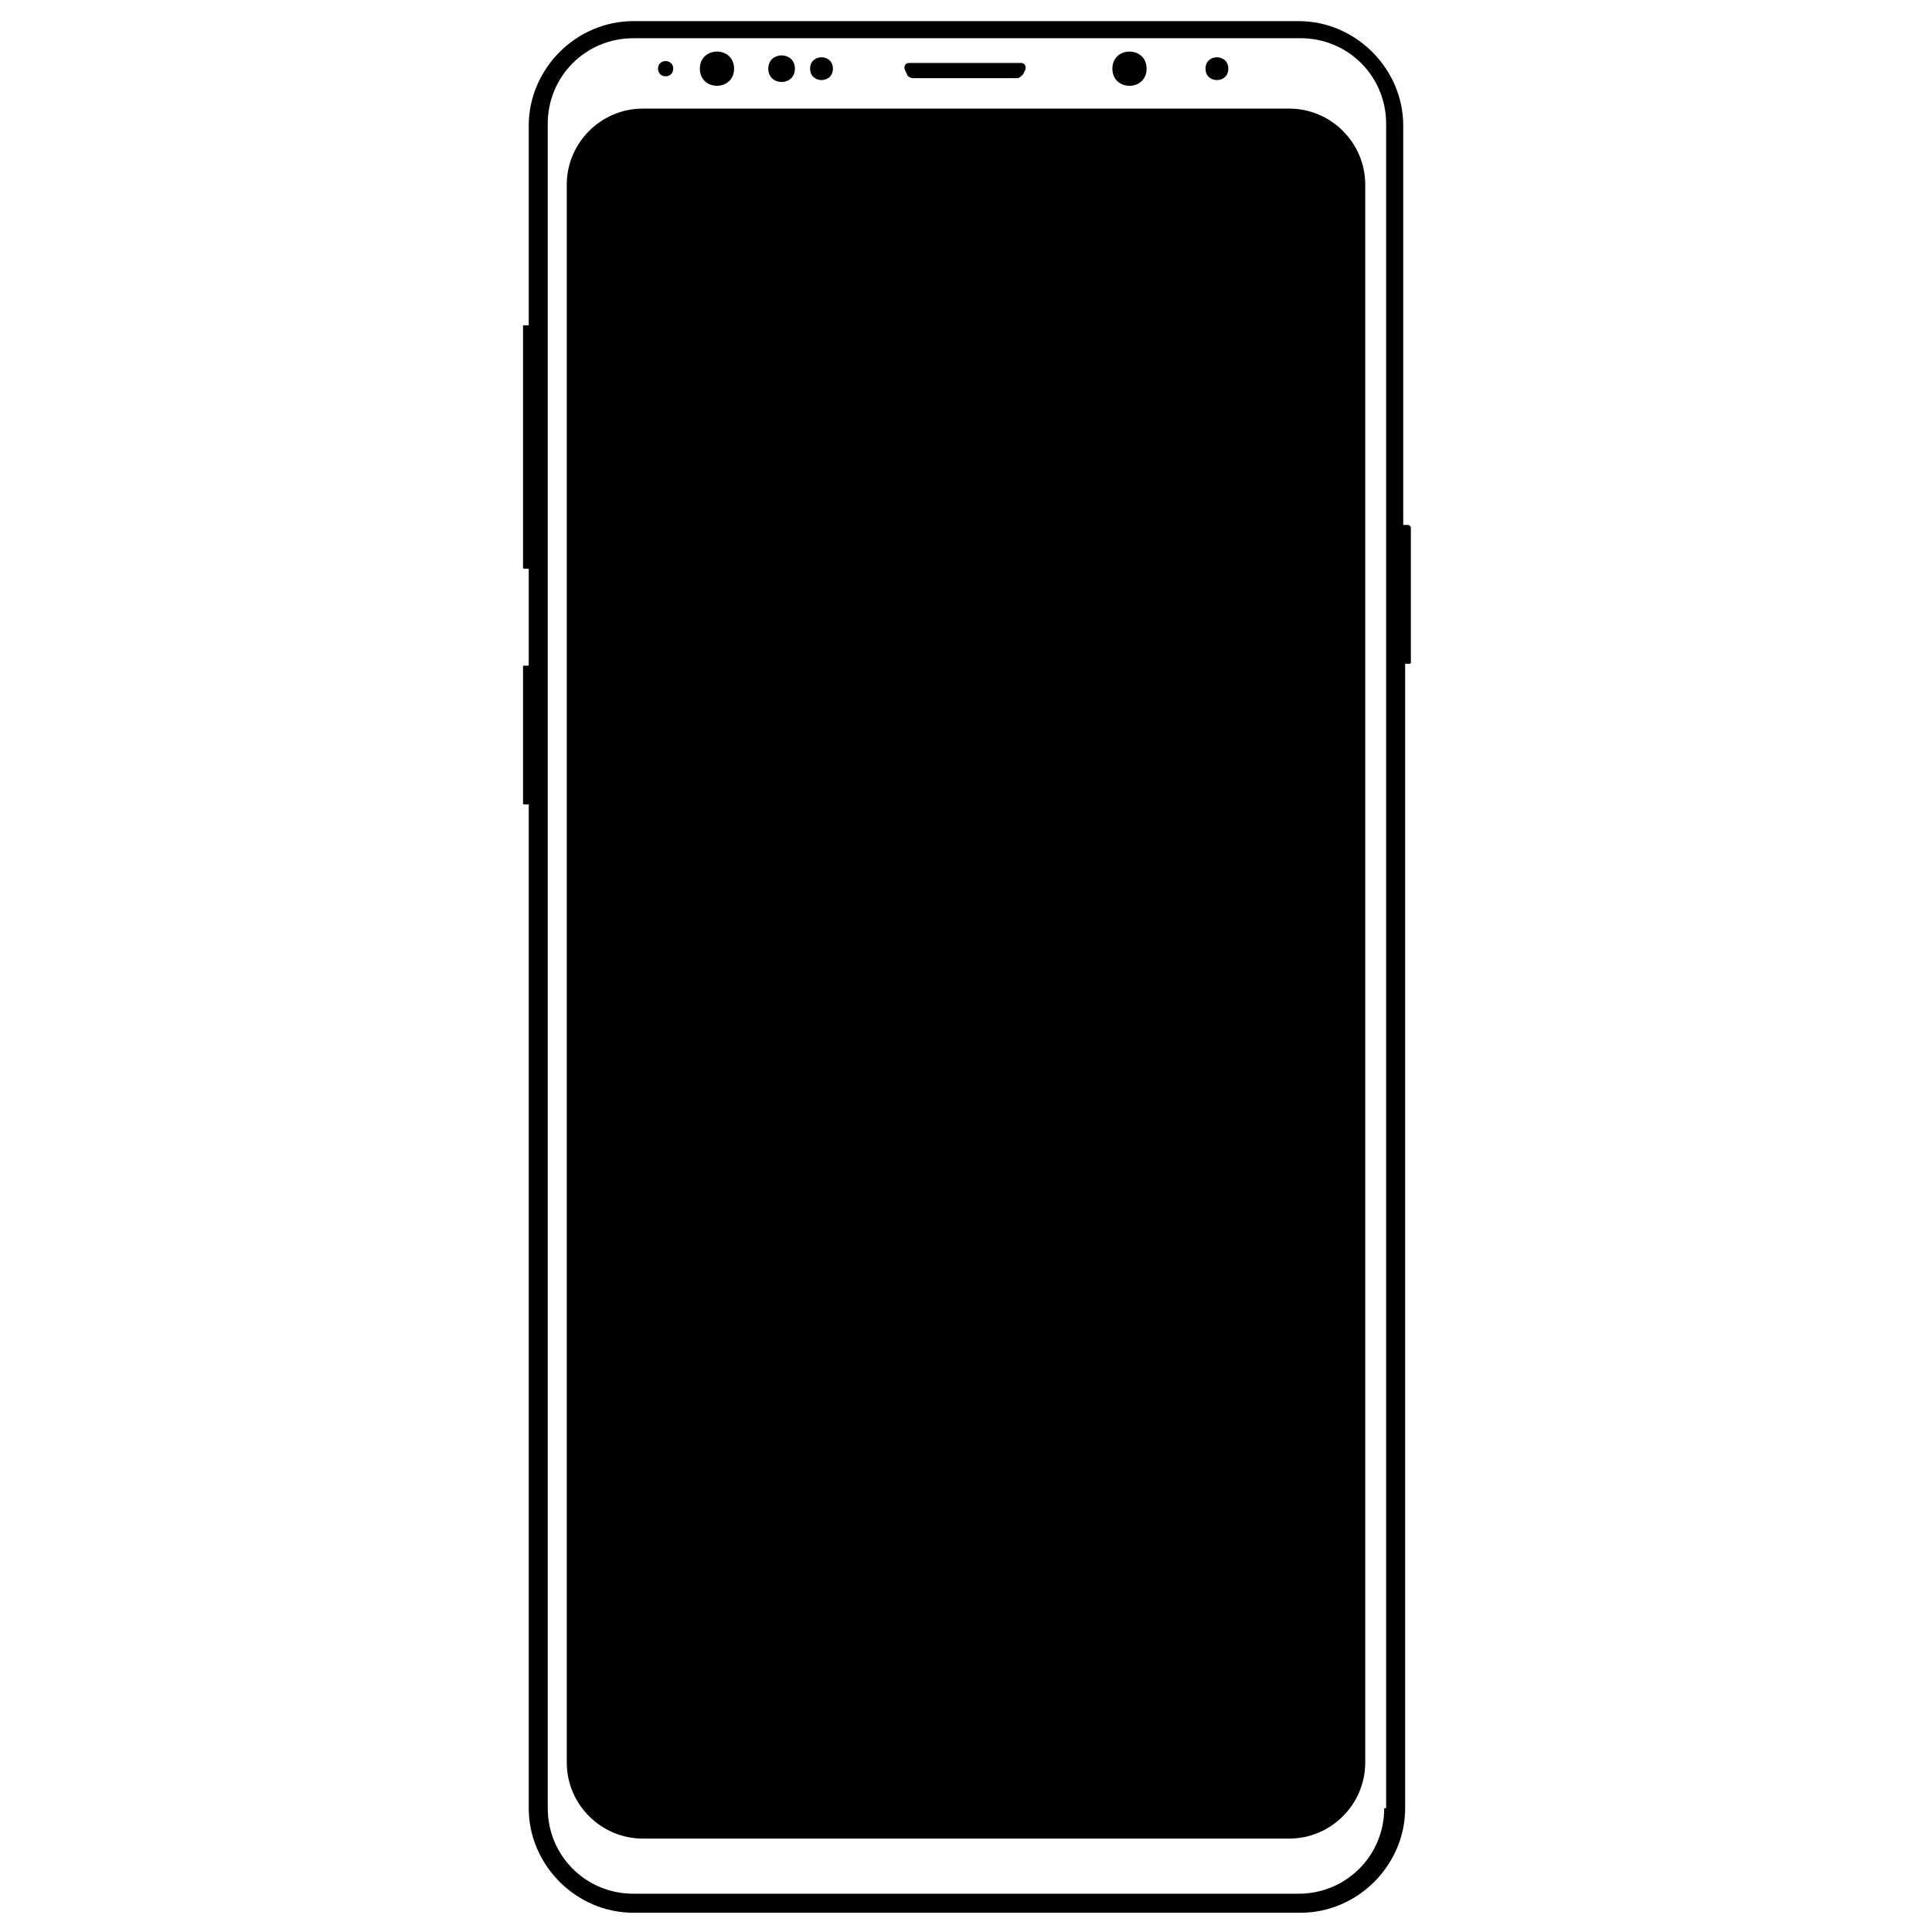 <?xml version="1.0" encoding="UTF-8"?>
<!-- Uploaded to: SVG Repo, www.svgrepo.com, Generator: SVG Repo Mixer Tools -->
<svg fill="#000000" width="800px" height="800px" version="1.1" viewBox="144 144 512 512" xmlns="http://www.w3.org/2000/svg">
 <g>
  <path d="m485.64 172.78h-171.29c-11.082 0-20.152 9.07-20.152 20.152v418.16c0 11.082 9.07 20.152 20.152 20.152h171.3c11.082 0 20.152-9.07 20.152-20.152v-418.16c0-11.082-9.07-20.152-20.152-20.152z"/>
  <path d="m516.88 283.11h-1.008v-105.8c0-15.113-12.594-27.711-27.711-27.711h-176.33c-15.113 0-27.711 12.594-27.711 27.711v52.898h-1.008c-0.504 0-0.504 0-0.504 0.504v63.484c0 0.504 0 0.504 0.504 0.504h1.008v25.695h-1.008c-0.504 0-0.504 0-0.504 0.504v35.77c0 0.504 0 0.504 0.504 0.504h1.008v266.01c0 15.113 12.594 27.711 27.711 27.711h176.84c15.113 0 27.711-12.594 27.711-27.711v-303.29h1.008c0.504 0 0.504 0 0.504-0.504v-35.77c-0.504-0.504-0.504-0.504-1.008-0.504zm-6.047 340.07c0 12.594-10.078 22.672-22.672 22.672h-176.33c-12.594 0-22.672-10.078-22.672-22.672v-446.38c0-12.594 10.078-22.672 22.672-22.672h176.84c12.594 0 22.672 10.078 22.672 22.672v446.38z"/>
  <path d="m384.38 163.71c0 0.504 1.008 1.008 1.512 1.008h27.711c0.504 0 1.008-0.504 1.512-1.008l0.504-1.008c0.504-1.008 0-2.016-1.008-2.016h-29.727c-1.008 0-1.512 1.008-1.008 2.016z"/>
  <path d="m364.73 162.2c0 4.031-6.043 4.031-6.043 0 0-4.027 6.043-4.027 6.043 0"/>
  <path d="m469.52 162.2c0 4.031-6.047 4.031-6.047 0 0-4.027 6.047-4.027 6.047 0"/>
  <path d="m322.41 162.2c0 2.688-4.027 2.688-4.027 0s4.027-2.688 4.027 0"/>
  <path d="m354.66 162.2c0 4.703-7.055 4.703-7.055 0 0-4.699 7.055-4.699 7.055 0"/>
  <path d="m338.54 162.2c0 6.047-9.07 6.047-9.07 0 0-6.043 9.07-6.043 9.07 0"/>
  <path d="m447.86 162.2c0 6.047-9.066 6.047-9.066 0 0-6.043 9.066-6.043 9.066 0"/>
 </g>
</svg>
